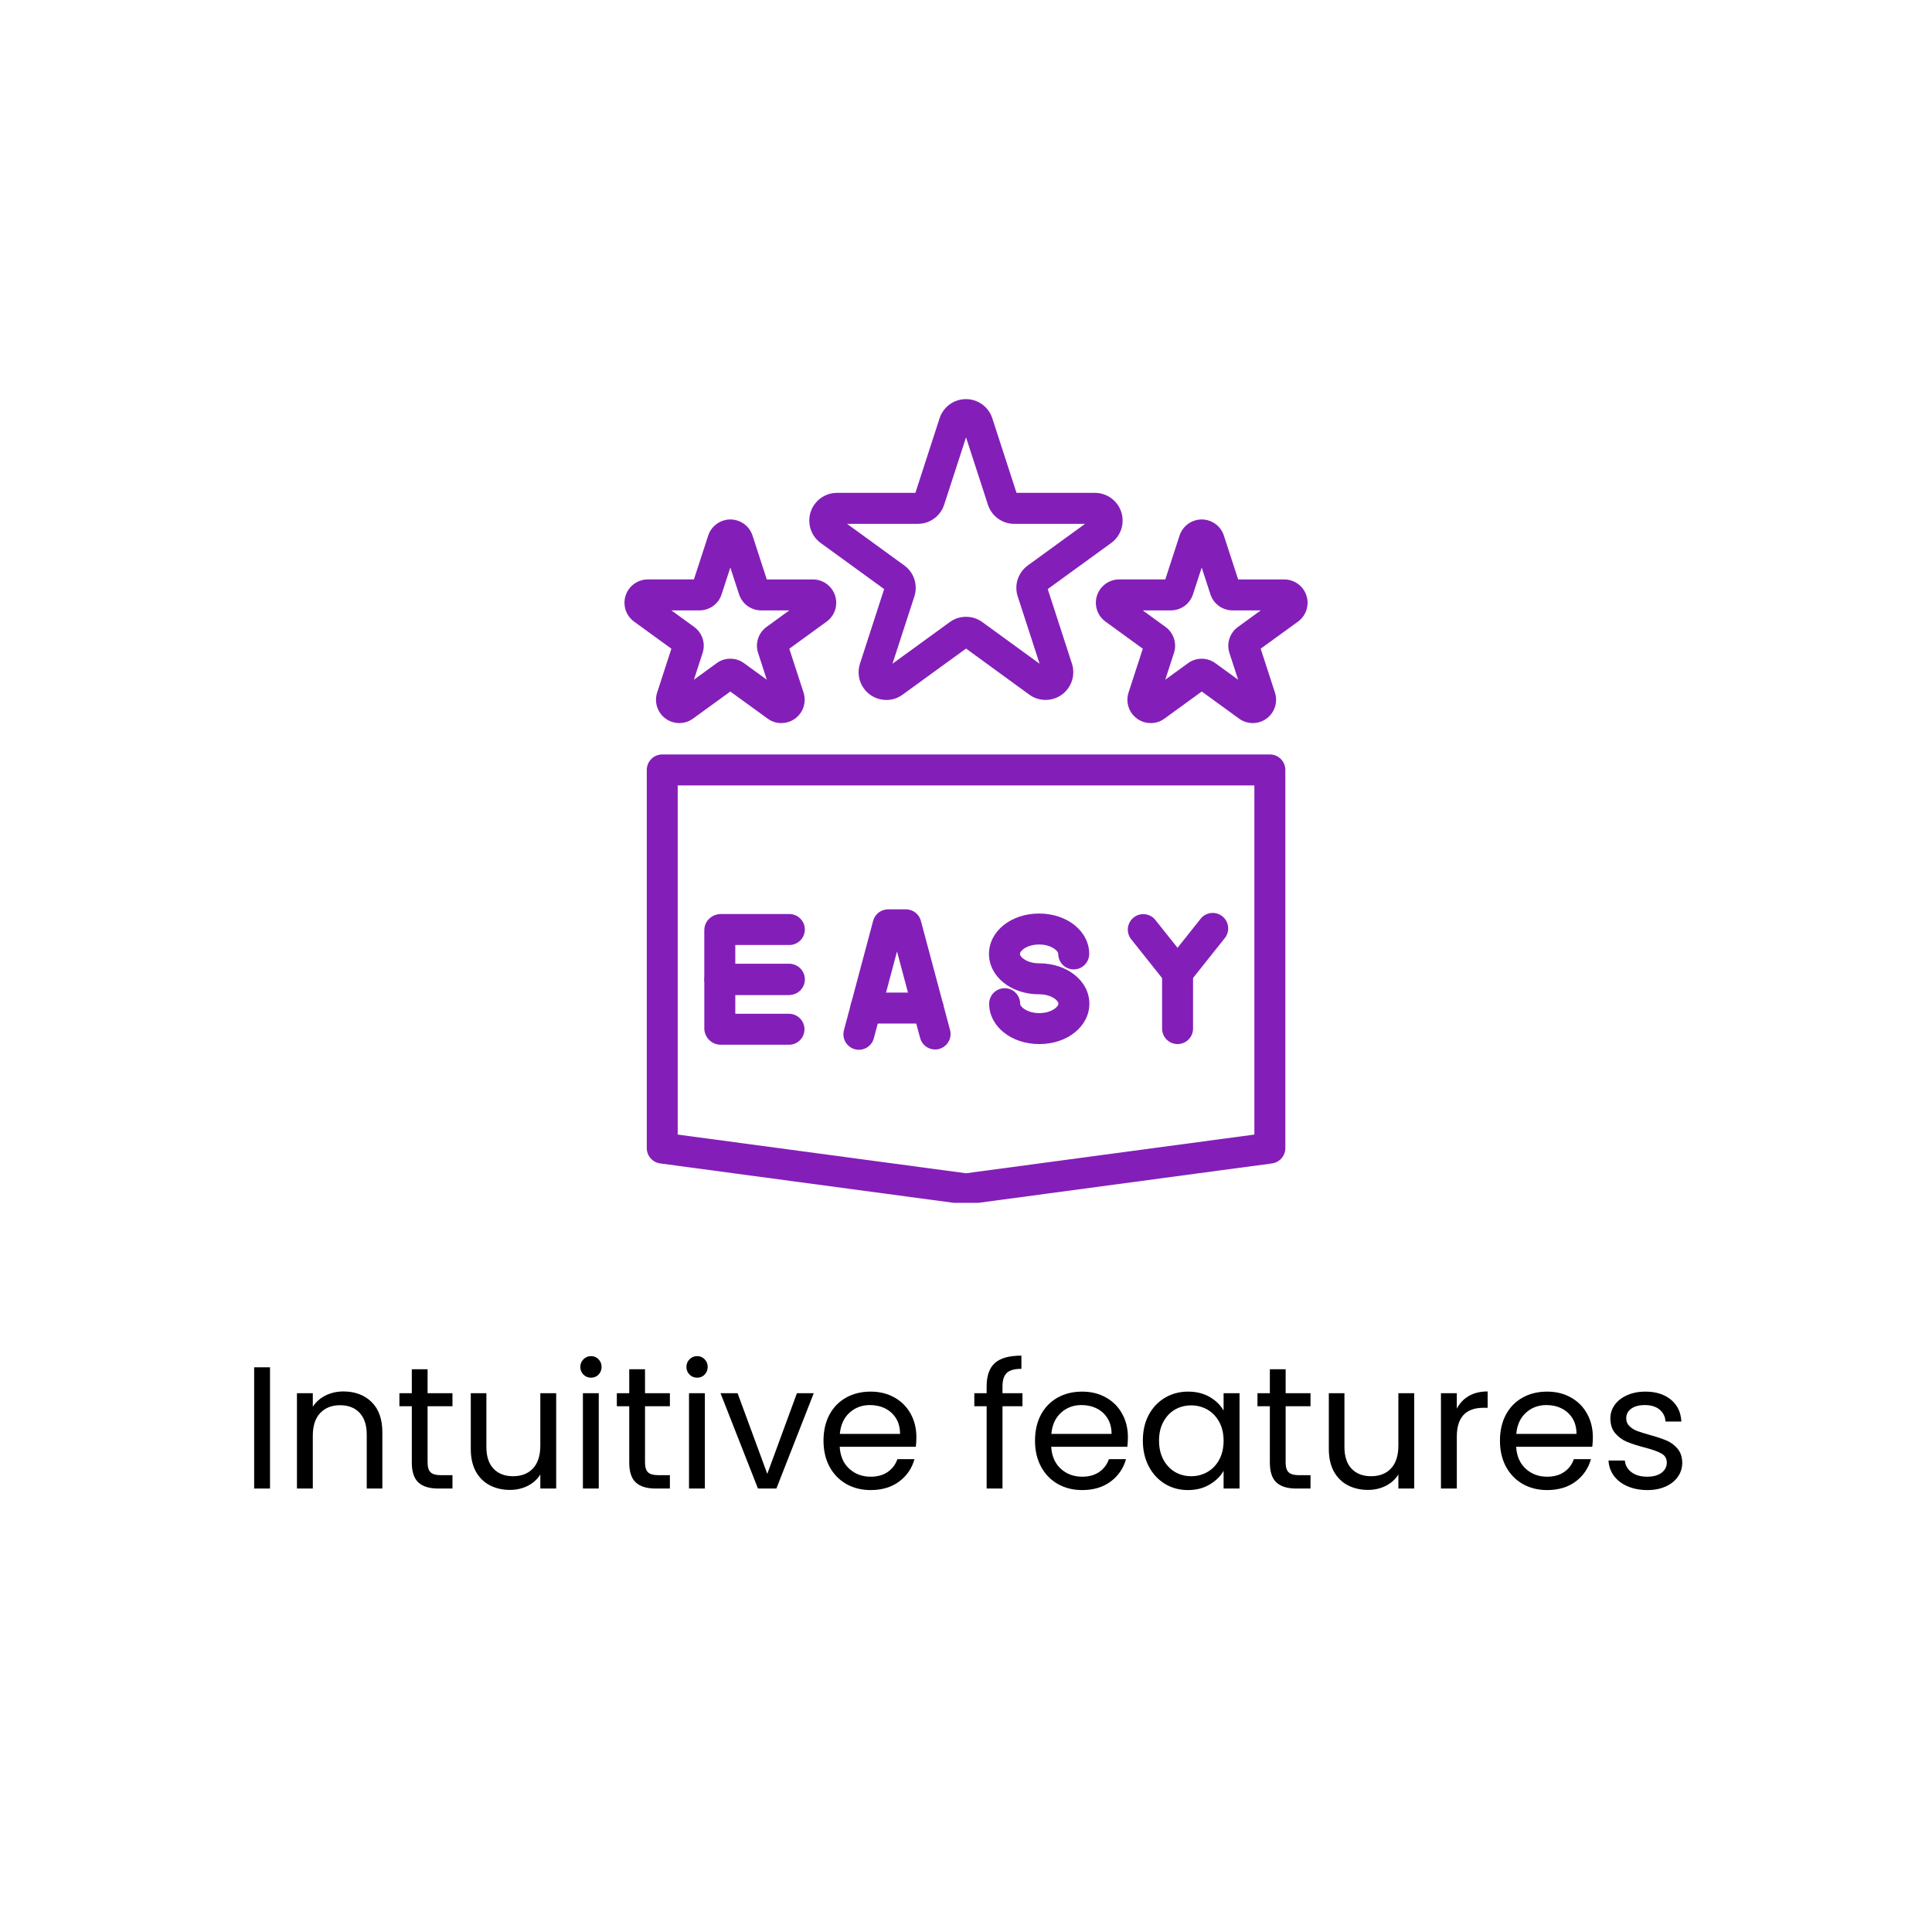 <svg xmlns="http://www.w3.org/2000/svg" xmlns:xlink="http://www.w3.org/1999/xlink" width="500" zoomAndPan="magnify" viewBox="0 0 375 375" height="500" preserveAspectRatio="xMidYMid meet" version="1.0"><defs><g/><clipPath id="10319d91bb"><path d="M 157 77.469 L 218 77.469 L 218 136 L 157 136 Z M 157 77.469 " clip-rule="nonzero"/></clipPath><clipPath id="cc18c3f567"><path d="M 125 146 L 250 146 L 250 233.469 L 125 233.469 Z M 125 146 " clip-rule="nonzero"/></clipPath></defs><g clip-path="url(#10319d91bb)"><path fill="#831fb8" d="M 172.035 135.863 C 171.609 135.863 171.191 135.812 170.777 135.711 C 170.363 135.613 169.969 135.469 169.59 135.273 C 169.211 135.082 168.863 134.848 168.539 134.57 C 168.215 134.297 167.93 133.988 167.68 133.645 C 167.43 133.301 167.227 132.93 167.062 132.539 C 166.898 132.148 166.785 131.742 166.719 131.32 C 166.652 130.902 166.637 130.48 166.668 130.059 C 166.703 129.637 166.785 129.223 166.918 128.816 L 171.613 114.34 L 159.297 105.395 C 158.84 105.062 158.441 104.664 158.109 104.207 C 157.773 103.746 157.52 103.246 157.344 102.707 C 157.168 102.164 157.082 101.613 157.082 101.043 C 157.082 100.477 157.168 99.922 157.344 99.383 C 157.52 98.84 157.773 98.34 158.109 97.883 C 158.441 97.422 158.84 97.023 159.297 96.691 C 159.758 96.355 160.258 96.102 160.797 95.926 C 161.34 95.75 161.891 95.664 162.461 95.664 L 177.676 95.664 L 182.371 81.188 C 182.547 80.648 182.805 80.148 183.137 79.688 C 183.469 79.227 183.867 78.832 184.328 78.496 C 184.785 78.164 185.285 77.906 185.828 77.73 C 186.367 77.559 186.922 77.469 187.488 77.469 C 188.059 77.469 188.613 77.559 189.152 77.73 C 189.691 77.906 190.191 78.164 190.652 78.496 C 191.113 78.832 191.508 79.227 191.844 79.688 C 192.176 80.148 192.43 80.648 192.605 81.188 L 197.305 95.664 L 212.52 95.664 C 213.086 95.664 213.641 95.75 214.18 95.926 C 214.723 96.102 215.223 96.355 215.68 96.691 C 216.141 97.023 216.539 97.422 216.871 97.883 C 217.203 98.34 217.461 98.84 217.637 99.383 C 217.812 99.922 217.898 100.477 217.898 101.043 C 217.898 101.613 217.809 102.164 217.637 102.707 C 217.461 103.246 217.203 103.746 216.871 104.207 C 216.535 104.664 216.141 105.062 215.68 105.395 L 203.367 114.34 L 208.062 128.816 C 208.238 129.359 208.324 129.91 208.324 130.48 C 208.324 131.047 208.234 131.602 208.059 132.141 C 207.883 132.68 207.629 133.18 207.297 133.641 C 206.961 134.098 206.566 134.496 206.105 134.828 C 205.645 135.16 205.148 135.418 204.605 135.59 C 204.066 135.766 203.512 135.855 202.945 135.855 C 202.379 135.855 201.824 135.766 201.285 135.594 C 200.742 135.418 200.242 135.164 199.785 134.828 L 187.508 125.887 L 175.195 134.832 C 174.254 135.52 173.199 135.863 172.035 135.863 Z M 187.508 119.723 C 188.676 119.723 189.727 120.066 190.672 120.754 L 201.785 128.832 L 197.539 115.766 C 197.363 115.227 197.273 114.672 197.273 114.105 C 197.273 113.539 197.359 112.984 197.535 112.441 C 197.711 111.902 197.969 111.402 198.301 110.945 C 198.637 110.484 199.035 110.09 199.492 109.758 L 210.605 101.68 L 196.871 101.68 C 196.301 101.68 195.746 101.594 195.207 101.418 C 194.664 101.242 194.164 100.988 193.707 100.652 C 193.246 100.32 192.852 99.922 192.516 99.461 C 192.184 99 191.93 98.5 191.754 97.961 L 187.508 84.895 L 183.262 97.957 C 183.09 98.496 182.836 99 182.5 99.457 C 182.168 99.918 181.77 100.316 181.312 100.648 C 180.852 100.984 180.352 101.238 179.812 101.414 C 179.27 101.59 178.715 101.676 178.148 101.676 L 164.41 101.676 L 175.523 109.754 C 175.984 110.086 176.379 110.48 176.715 110.941 C 177.051 111.398 177.305 111.898 177.48 112.441 C 177.656 112.98 177.742 113.535 177.742 114.102 C 177.742 114.668 177.656 115.223 177.48 115.762 L 173.23 128.828 L 184.344 120.75 C 185.289 120.062 186.344 119.719 187.508 119.723 Z M 188.109 83.047 Z M 188.109 83.047 " fill-opacity="1" fill-rule="nonzero"/></g><path fill="#831fb8" d="M 223.352 140.352 C 222.996 140.352 222.645 140.309 222.297 140.227 C 221.949 140.141 221.617 140.02 221.297 139.859 C 220.98 139.695 220.684 139.5 220.414 139.266 C 220.141 139.035 219.902 138.773 219.691 138.484 C 219.48 138.195 219.309 137.887 219.172 137.559 C 219.035 137.227 218.938 136.887 218.883 136.531 C 218.828 136.18 218.812 135.824 218.84 135.469 C 218.871 135.113 218.938 134.766 219.051 134.426 L 221.816 125.914 L 214.574 120.652 C 214.188 120.371 213.852 120.039 213.57 119.652 C 213.289 119.266 213.074 118.844 212.93 118.391 C 212.781 117.938 212.707 117.469 212.707 116.992 C 212.707 116.516 212.781 116.047 212.93 115.594 C 213.074 115.141 213.289 114.719 213.57 114.332 C 213.852 113.945 214.188 113.613 214.57 113.332 C 214.957 113.051 215.379 112.836 215.832 112.688 C 216.289 112.539 216.754 112.465 217.23 112.465 L 226.184 112.465 L 228.949 103.957 C 229.098 103.504 229.312 103.082 229.594 102.695 C 229.875 102.309 230.207 101.977 230.594 101.695 C 230.98 101.414 231.402 101.199 231.855 101.051 C 232.309 100.902 232.777 100.828 233.254 100.828 C 233.73 100.828 234.195 100.902 234.652 101.051 C 235.105 101.199 235.527 101.414 235.914 101.695 C 236.301 101.977 236.633 102.309 236.914 102.695 C 237.195 103.082 237.41 103.504 237.555 103.957 L 240.324 112.469 L 249.273 112.469 C 249.75 112.469 250.219 112.543 250.672 112.691 C 251.125 112.84 251.547 113.055 251.934 113.332 C 252.32 113.613 252.652 113.945 252.934 114.332 C 253.215 114.719 253.43 115.141 253.578 115.594 C 253.727 116.047 253.801 116.512 253.801 116.988 C 253.801 117.469 253.727 117.934 253.582 118.387 C 253.434 118.844 253.219 119.262 252.941 119.648 C 252.66 120.035 252.328 120.371 251.941 120.652 L 244.699 125.91 L 247.465 134.426 C 247.613 134.879 247.688 135.344 247.688 135.824 C 247.688 136.301 247.613 136.766 247.465 137.223 C 247.32 137.676 247.105 138.098 246.824 138.484 C 246.543 138.871 246.211 139.203 245.824 139.484 C 245.438 139.766 245.016 139.98 244.562 140.129 C 244.105 140.273 243.641 140.348 243.164 140.348 C 242.684 140.348 242.219 140.273 241.766 140.129 C 241.309 139.98 240.891 139.766 240.504 139.484 L 233.262 134.223 L 226.02 139.484 C 225.223 140.062 224.336 140.352 223.352 140.352 Z M 221.805 118.477 L 226.223 121.684 C 226.609 121.965 226.941 122.297 227.223 122.684 C 227.508 123.07 227.719 123.492 227.867 123.945 C 228.016 124.402 228.09 124.867 228.09 125.344 C 228.09 125.824 228.016 126.289 227.863 126.742 L 226.176 131.934 L 230.59 128.727 C 230.973 128.445 231.395 128.227 231.848 128.082 C 232.305 127.934 232.77 127.859 233.246 127.859 C 233.727 127.859 234.191 127.934 234.645 128.082 C 235.102 128.227 235.52 128.445 235.906 128.727 L 240.32 131.934 L 238.629 126.742 C 238.484 126.289 238.41 125.82 238.41 125.344 C 238.41 124.863 238.488 124.398 238.637 123.941 C 238.785 123.488 239.004 123.066 239.285 122.68 C 239.57 122.297 239.906 121.965 240.293 121.684 L 244.711 118.477 L 239.242 118.477 C 238.766 118.477 238.297 118.406 237.844 118.258 C 237.387 118.109 236.969 117.898 236.582 117.617 C 236.195 117.336 235.859 117 235.578 116.613 C 235.301 116.227 235.086 115.805 234.938 115.352 L 233.25 110.16 L 231.559 115.352 C 231.41 115.805 231.199 116.227 230.918 116.613 C 230.637 117 230.305 117.336 229.918 117.617 C 229.531 117.898 229.109 118.109 228.652 118.258 C 228.199 118.406 227.73 118.477 227.254 118.477 Z M 234.66 105.809 Z M 234.66 105.809 " fill-opacity="1" fill-rule="nonzero"/><path fill="#831fb8" d="M 151.664 140.352 C 150.684 140.352 149.793 140.062 149 139.484 L 141.754 134.227 L 134.512 139.484 C 134.129 139.766 133.707 139.98 133.254 140.129 C 132.797 140.277 132.332 140.348 131.855 140.348 C 131.375 140.348 130.91 140.277 130.457 140.129 C 130 139.98 129.582 139.766 129.195 139.484 C 128.809 139.203 128.473 138.871 128.191 138.484 C 127.914 138.098 127.699 137.676 127.551 137.223 C 127.402 136.77 127.328 136.301 127.328 135.824 C 127.328 135.348 127.402 134.883 127.551 134.426 L 130.316 125.914 L 123.074 120.652 C 122.688 120.371 122.355 120.039 122.074 119.652 C 121.793 119.266 121.578 118.844 121.43 118.391 C 121.285 117.938 121.211 117.469 121.211 116.992 C 121.211 116.516 121.285 116.047 121.43 115.594 C 121.578 115.141 121.793 114.719 122.074 114.332 C 122.355 113.945 122.688 113.613 123.074 113.332 C 123.461 113.051 123.883 112.836 124.336 112.688 C 124.793 112.539 125.258 112.465 125.734 112.465 L 134.688 112.465 L 137.461 103.957 C 137.609 103.504 137.824 103.082 138.102 102.695 C 138.383 102.309 138.719 101.977 139.105 101.695 C 139.492 101.414 139.91 101.199 140.367 101.051 C 140.82 100.902 141.285 100.828 141.762 100.828 C 142.242 100.828 142.707 100.902 143.16 101.051 C 143.617 101.199 144.035 101.414 144.422 101.695 C 144.809 101.977 145.145 102.309 145.426 102.695 C 145.703 103.082 145.918 103.504 146.066 103.957 L 148.832 112.469 L 157.785 112.469 C 158.262 112.469 158.73 112.543 159.184 112.691 C 159.637 112.84 160.059 113.055 160.445 113.336 C 160.832 113.617 161.164 113.949 161.445 114.336 C 161.727 114.723 161.941 115.145 162.09 115.598 C 162.238 116.051 162.309 116.52 162.309 116.996 C 162.309 117.473 162.238 117.941 162.09 118.395 C 161.941 118.848 161.727 119.27 161.445 119.656 C 161.164 120.043 160.832 120.375 160.445 120.656 L 153.203 125.918 L 155.969 134.426 C 156.078 134.766 156.148 135.113 156.176 135.469 C 156.203 135.824 156.188 136.18 156.133 136.531 C 156.078 136.887 155.98 137.227 155.844 137.559 C 155.707 137.887 155.535 138.195 155.324 138.484 C 155.113 138.773 154.875 139.035 154.602 139.266 C 154.332 139.5 154.035 139.695 153.719 139.859 C 153.402 140.02 153.066 140.141 152.723 140.227 C 152.375 140.309 152.02 140.352 151.664 140.352 Z M 141.762 127.859 C 142.742 127.855 143.629 128.148 144.422 128.727 L 148.836 131.934 L 147.148 126.742 C 146.996 126.289 146.922 125.824 146.922 125.344 C 146.922 124.867 146.996 124.402 147.145 123.945 C 147.289 123.492 147.504 123.07 147.785 122.684 C 148.066 122.297 148.402 121.965 148.789 121.684 L 153.203 118.477 L 147.754 118.477 C 147.273 118.477 146.809 118.406 146.355 118.258 C 145.898 118.109 145.477 117.898 145.09 117.617 C 144.703 117.336 144.371 117 144.09 116.613 C 143.809 116.227 143.598 115.805 143.449 115.352 L 141.758 110.16 L 140.066 115.352 C 139.922 115.805 139.707 116.227 139.426 116.613 C 139.148 117 138.812 117.336 138.426 117.617 C 138.039 117.898 137.617 118.109 137.164 118.258 C 136.711 118.406 136.242 118.477 135.766 118.477 L 130.316 118.477 L 134.73 121.684 C 135.117 121.965 135.453 122.297 135.734 122.684 C 136.016 123.07 136.23 123.492 136.379 123.945 C 136.527 124.398 136.598 124.867 136.598 125.344 C 136.598 125.82 136.523 126.289 136.375 126.742 L 134.684 131.934 L 139.098 128.727 C 139.891 128.145 140.781 127.855 141.762 127.859 Z M 141.762 127.859 " fill-opacity="1" fill-rule="nonzero"/><g clip-path="url(#cc18c3f567)"><path fill="#831fb8" d="M 187.508 233.762 C 187.375 233.762 187.242 233.754 187.109 233.738 L 128.148 225.824 C 127.785 225.777 127.445 225.664 127.125 225.492 C 126.805 225.32 126.523 225.098 126.285 224.824 C 126.043 224.551 125.859 224.246 125.73 223.902 C 125.605 223.562 125.539 223.211 125.539 222.848 L 125.539 149.441 C 125.539 149.043 125.617 148.66 125.77 148.293 C 125.922 147.922 126.137 147.598 126.422 147.316 C 126.703 147.035 127.027 146.816 127.395 146.664 C 127.762 146.512 128.148 146.438 128.547 146.438 L 246.48 146.438 C 246.879 146.438 247.262 146.512 247.629 146.664 C 247.996 146.816 248.324 147.035 248.605 147.316 C 248.887 147.598 249.102 147.922 249.254 148.293 C 249.41 148.66 249.484 149.043 249.484 149.441 L 249.484 222.848 C 249.484 223.211 249.418 223.562 249.293 223.906 C 249.164 224.246 248.977 224.555 248.738 224.828 C 248.496 225.102 248.215 225.324 247.895 225.496 C 247.574 225.668 247.23 225.777 246.871 225.824 L 187.91 233.738 C 187.777 233.754 187.641 233.762 187.508 233.762 Z M 131.543 220.219 L 187.508 227.73 L 243.473 220.219 L 243.473 152.449 L 131.543 152.449 Z M 246.48 222.848 Z M 246.48 222.848 " fill-opacity="1" fill-rule="nonzero"/></g><path fill="#831fb8" d="M 153.219 193.105 L 139.98 193.105 C 138.145 193.105 136.703 191.719 136.703 189.949 L 136.703 180.566 C 136.703 178.797 138.145 177.41 139.98 177.41 L 153.211 177.41 C 153.609 177.41 153.996 177.488 154.363 177.641 C 154.73 177.793 155.055 178.008 155.336 178.293 C 155.621 178.574 155.836 178.898 155.988 179.266 C 156.141 179.633 156.219 180.02 156.219 180.418 C 156.219 180.816 156.141 181.199 155.988 181.566 C 155.836 181.934 155.621 182.262 155.336 182.543 C 155.055 182.824 154.73 183.039 154.363 183.195 C 153.996 183.348 153.609 183.422 153.211 183.422 L 142.719 183.422 L 142.719 187.094 L 153.219 187.094 C 153.617 187.094 154 187.168 154.367 187.32 C 154.738 187.473 155.062 187.691 155.344 187.973 C 155.625 188.254 155.844 188.582 155.996 188.949 C 156.148 189.316 156.223 189.699 156.223 190.098 C 156.223 190.496 156.148 190.879 155.996 191.25 C 155.844 191.617 155.625 191.941 155.344 192.223 C 155.062 192.504 154.738 192.723 154.367 192.875 C 154 193.027 153.617 193.105 153.219 193.105 Z M 153.219 193.105 " fill-opacity="1" fill-rule="nonzero"/><path fill="#831fb8" d="M 153.141 202.785 L 139.945 202.785 C 139.52 202.793 139.113 202.715 138.719 202.559 C 138.324 202.402 137.977 202.176 137.672 201.879 C 137.367 201.586 137.133 201.242 136.965 200.852 C 136.801 200.461 136.711 200.055 136.707 199.633 L 136.707 190.25 C 136.711 189.824 136.797 189.418 136.965 189.027 C 137.133 188.637 137.367 188.297 137.672 188 C 137.977 187.703 138.324 187.477 138.719 187.32 C 139.113 187.164 139.52 187.086 139.945 187.094 L 153.141 187.094 C 153.539 187.094 153.922 187.168 154.293 187.32 C 154.66 187.473 154.984 187.691 155.266 187.973 C 155.547 188.254 155.766 188.582 155.918 188.949 C 156.07 189.316 156.148 189.699 156.148 190.098 C 156.148 190.496 156.07 190.879 155.918 191.25 C 155.766 191.617 155.547 191.941 155.266 192.223 C 154.984 192.504 154.66 192.723 154.293 192.875 C 153.922 193.027 153.539 193.105 153.141 193.105 L 142.719 193.105 L 142.719 196.773 L 153.141 196.773 C 153.539 196.773 153.922 196.852 154.293 197.004 C 154.66 197.156 154.984 197.375 155.266 197.656 C 155.547 197.938 155.766 198.262 155.918 198.629 C 156.07 199 156.148 199.383 156.148 199.781 C 156.148 200.18 156.07 200.562 155.918 200.93 C 155.766 201.301 155.547 201.625 155.266 201.906 C 154.984 202.188 154.66 202.406 154.293 202.559 C 153.922 202.711 153.539 202.785 153.141 202.785 Z M 153.141 202.785 " fill-opacity="1" fill-rule="nonzero"/><path fill="#831fb8" d="M 201.723 202.656 C 196.273 202.656 191.996 199.211 191.996 194.816 C 191.996 194.418 192.074 194.035 192.227 193.668 C 192.379 193.301 192.594 192.973 192.875 192.691 C 193.16 192.41 193.484 192.191 193.852 192.039 C 194.219 191.887 194.602 191.812 195 191.812 C 195.402 191.812 195.785 191.887 196.152 192.039 C 196.52 192.191 196.844 192.41 197.129 192.691 C 197.41 192.973 197.625 193.301 197.777 193.668 C 197.93 194.035 198.008 194.418 198.008 194.816 C 198.008 195.461 199.418 196.645 201.723 196.645 C 204.023 196.645 205.434 195.461 205.434 194.816 C 205.434 194.176 204.027 192.992 201.723 192.992 L 201.688 192.992 C 196.238 192.992 191.961 189.547 191.961 185.156 C 191.961 180.762 196.234 177.316 201.688 177.316 C 207.141 177.316 211.414 180.758 211.414 185.156 C 211.414 185.555 211.336 185.938 211.184 186.305 C 211.031 186.672 210.812 186.996 210.531 187.281 C 210.25 187.562 209.926 187.777 209.559 187.93 C 209.188 188.082 208.805 188.16 208.406 188.16 C 208.008 188.16 207.625 188.082 207.258 187.93 C 206.887 187.777 206.562 187.562 206.281 187.281 C 206 186.996 205.781 186.672 205.629 186.305 C 205.477 185.938 205.402 185.555 205.402 185.156 C 205.402 184.512 203.992 183.328 201.688 183.328 C 199.383 183.328 197.973 184.512 197.973 185.156 C 197.973 185.797 199.383 186.98 201.688 186.98 L 201.723 186.98 C 207.168 186.98 211.445 190.422 211.445 194.816 C 211.445 199.215 207.176 202.656 201.723 202.656 Z M 201.723 202.656 " fill-opacity="1" fill-rule="nonzero"/><path fill="#831fb8" d="M 228.562 191.797 C 227.984 191.797 227.453 191.645 226.961 191.336 C 226.473 191.031 226.102 190.617 225.852 190.094 C 225.602 189.574 225.508 189.027 225.574 188.449 C 225.641 187.875 225.852 187.363 226.215 186.914 L 232.953 178.445 C 233.191 178.113 233.488 177.84 233.84 177.629 C 234.195 177.418 234.574 177.285 234.98 177.227 C 235.387 177.172 235.789 177.199 236.184 177.309 C 236.578 177.418 236.938 177.602 237.258 177.855 C 237.582 178.113 237.84 178.422 238.035 178.781 C 238.227 179.145 238.344 179.527 238.379 179.938 C 238.418 180.348 238.371 180.746 238.246 181.137 C 238.117 181.527 237.918 181.879 237.648 182.188 L 230.91 190.656 C 230.625 191.012 230.277 191.293 229.867 191.492 C 229.457 191.695 229.02 191.793 228.562 191.797 Z M 228.562 191.797 " fill-opacity="1" fill-rule="nonzero"/><path fill="#831fb8" d="M 228.566 191.797 C 228.109 191.797 227.676 191.699 227.262 191.504 C 226.848 191.305 226.5 191.027 226.215 190.668 L 219.477 182.203 C 219.25 181.887 219.09 181.543 218.996 181.168 C 218.902 180.793 218.883 180.414 218.934 180.031 C 218.988 179.648 219.109 179.289 219.301 178.953 C 219.488 178.617 219.738 178.328 220.039 178.09 C 220.34 177.848 220.676 177.672 221.047 177.559 C 221.418 177.449 221.797 177.41 222.18 177.445 C 222.566 177.48 222.93 177.586 223.273 177.762 C 223.621 177.934 223.918 178.168 224.172 178.461 L 230.91 186.926 C 231.27 187.379 231.484 187.891 231.551 188.465 C 231.617 189.039 231.523 189.59 231.273 190.109 C 231.02 190.629 230.652 191.043 230.16 191.352 C 229.672 191.66 229.137 191.812 228.559 191.812 Z M 228.566 191.797 " fill-opacity="1" fill-rule="nonzero"/><path fill="#831fb8" d="M 228.566 202.656 C 228.168 202.656 227.785 202.578 227.414 202.426 C 227.047 202.273 226.723 202.055 226.441 201.773 C 226.16 201.492 225.941 201.168 225.789 200.801 C 225.637 200.43 225.559 200.047 225.559 199.648 L 225.559 188.793 C 225.559 188.391 225.637 188.008 225.789 187.641 C 225.941 187.273 226.16 186.949 226.441 186.664 C 226.723 186.383 227.047 186.168 227.414 186.016 C 227.785 185.863 228.168 185.785 228.566 185.785 C 228.965 185.785 229.348 185.863 229.715 186.016 C 230.082 186.168 230.41 186.383 230.691 186.664 C 230.973 186.949 231.191 187.273 231.344 187.641 C 231.496 188.008 231.57 188.391 231.57 188.793 L 231.57 199.648 C 231.57 200.047 231.496 200.43 231.344 200.801 C 231.191 201.168 230.973 201.492 230.691 201.773 C 230.41 202.055 230.082 202.273 229.715 202.426 C 229.348 202.578 228.965 202.656 228.566 202.656 Z M 228.566 202.656 " fill-opacity="1" fill-rule="nonzero"/><path fill="#831fb8" d="M 181.496 203.707 C 181.168 203.707 180.844 203.652 180.531 203.547 C 180.219 203.441 179.93 203.285 179.668 203.082 C 179.406 202.883 179.184 202.645 179 202.367 C 178.816 202.094 178.68 201.793 178.594 201.477 L 174.109 184.684 L 169.625 201.477 C 169.531 201.867 169.359 202.223 169.121 202.547 C 168.879 202.871 168.586 203.137 168.238 203.34 C 167.891 203.547 167.516 203.676 167.117 203.73 C 166.719 203.785 166.324 203.762 165.934 203.656 C 165.543 203.551 165.188 203.375 164.871 203.129 C 164.551 202.883 164.293 202.582 164.094 202.234 C 163.895 201.883 163.773 201.508 163.723 201.105 C 163.676 200.703 163.711 200.312 163.82 199.922 L 169.477 178.73 C 169.559 178.41 169.695 178.113 169.879 177.84 C 170.062 177.562 170.285 177.324 170.547 177.121 C 170.809 176.922 171.098 176.766 171.41 176.66 C 171.727 176.555 172.047 176.5 172.379 176.5 L 175.84 176.5 C 176.172 176.5 176.496 176.555 176.809 176.66 C 177.121 176.766 177.41 176.922 177.672 177.121 C 177.934 177.324 178.156 177.562 178.34 177.84 C 178.523 178.113 178.656 178.41 178.742 178.73 L 184.402 199.914 C 184.461 200.137 184.496 200.367 184.504 200.598 C 184.512 200.828 184.492 201.055 184.449 201.281 C 184.406 201.508 184.336 201.727 184.238 201.938 C 184.145 202.148 184.027 202.344 183.887 202.527 C 183.746 202.711 183.586 202.879 183.406 203.023 C 183.23 203.172 183.035 203.293 182.828 203.398 C 182.621 203.5 182.406 203.574 182.18 203.629 C 181.957 203.68 181.727 203.707 181.496 203.707 Z M 181.496 203.707 " fill-opacity="1" fill-rule="nonzero"/><path fill="#831fb8" d="M 180.152 198.672 L 168.062 198.672 C 167.664 198.672 167.281 198.598 166.91 198.441 C 166.543 198.289 166.219 198.074 165.938 197.793 C 165.656 197.512 165.438 197.184 165.285 196.816 C 165.133 196.449 165.055 196.066 165.055 195.668 C 165.055 195.27 165.133 194.883 165.285 194.516 C 165.438 194.148 165.656 193.824 165.938 193.543 C 166.219 193.258 166.543 193.043 166.91 192.891 C 167.281 192.738 167.664 192.66 168.062 192.66 L 180.152 192.66 C 180.551 192.66 180.938 192.738 181.305 192.891 C 181.672 193.043 181.996 193.258 182.281 193.543 C 182.562 193.824 182.777 194.148 182.93 194.516 C 183.082 194.883 183.16 195.27 183.16 195.668 C 183.16 196.066 183.082 196.449 182.93 196.816 C 182.777 197.184 182.562 197.512 182.281 197.793 C 181.996 198.074 181.672 198.289 181.305 198.441 C 180.938 198.598 180.551 198.672 180.152 198.672 Z M 180.152 198.672 " fill-opacity="1" fill-rule="nonzero"/><g fill="#000000" fill-opacity="1"><g transform="translate(46.738, 288.924)"><g><path d="M 5.672 -23.531 L 5.672 0 L 2.594 0 L 2.594 -23.531 Z M 5.672 -23.531 "/></g></g></g><g fill="#000000" fill-opacity="1"><g transform="translate(55.043, 288.924)"><g><path d="M 11.609 -18.844 C 13.859 -18.844 15.68 -18.16 17.078 -16.797 C 18.473 -15.43 19.172 -13.469 19.172 -10.906 L 19.172 0 L 16.141 0 L 16.141 -10.469 C 16.141 -12.312 15.676 -13.723 14.75 -14.703 C 13.832 -15.68 12.57 -16.172 10.969 -16.172 C 9.352 -16.172 8.066 -15.664 7.109 -14.656 C 6.148 -13.645 5.672 -12.172 5.672 -10.234 L 5.672 0 L 2.594 0 L 2.594 -18.5 L 5.672 -18.5 L 5.672 -15.875 C 6.273 -16.812 7.098 -17.539 8.141 -18.062 C 9.191 -18.582 10.348 -18.844 11.609 -18.844 Z M 11.609 -18.844 "/></g></g></g><g fill="#000000" fill-opacity="1"><g transform="translate(76.651, 288.924)"><g><path d="M 6.344 -15.969 L 6.344 -5.062 C 6.344 -4.164 6.535 -3.531 6.922 -3.156 C 7.305 -2.781 7.973 -2.594 8.922 -2.594 L 11.172 -2.594 L 11.172 0 L 8.406 0 C 6.695 0 5.414 -0.391 4.562 -1.172 C 3.707 -1.961 3.281 -3.258 3.281 -5.062 L 3.281 -15.969 L 0.875 -15.969 L 0.875 -18.5 L 3.281 -18.5 L 3.281 -23.156 L 6.344 -23.156 L 6.344 -18.5 L 11.172 -18.5 L 11.172 -15.969 Z M 6.344 -15.969 "/></g></g></g><g fill="#000000" fill-opacity="1"><g transform="translate(88.94, 288.924)"><g><path d="M 19.016 -18.5 L 19.016 0 L 15.938 0 L 15.938 -2.734 C 15.352 -1.785 14.535 -1.047 13.484 -0.516 C 12.441 0.004 11.289 0.266 10.031 0.266 C 8.594 0.266 7.297 -0.031 6.141 -0.625 C 4.992 -1.219 4.086 -2.109 3.422 -3.297 C 2.766 -4.492 2.438 -5.953 2.438 -7.672 L 2.438 -18.5 L 5.469 -18.5 L 5.469 -8.062 C 5.469 -6.238 5.926 -4.836 6.844 -3.859 C 7.77 -2.879 9.035 -2.391 10.641 -2.391 C 12.273 -2.391 13.566 -2.895 14.516 -3.906 C 15.461 -4.926 15.938 -6.406 15.938 -8.344 L 15.938 -18.5 Z M 19.016 -18.5 "/></g></g></g><g fill="#000000" fill-opacity="1"><g transform="translate(110.547, 288.924)"><g><path d="M 4.188 -21.516 C 3.602 -21.516 3.109 -21.711 2.703 -22.109 C 2.297 -22.516 2.094 -23.016 2.094 -23.609 C 2.094 -24.191 2.297 -24.688 2.703 -25.094 C 3.109 -25.5 3.602 -25.703 4.188 -25.703 C 4.75 -25.703 5.227 -25.5 5.625 -25.094 C 6.02 -24.688 6.219 -24.191 6.219 -23.609 C 6.219 -23.016 6.02 -22.516 5.625 -22.109 C 5.227 -21.711 4.75 -21.516 4.188 -21.516 Z M 5.672 -18.5 L 5.672 0 L 2.594 0 L 2.594 -18.5 Z M 5.672 -18.5 "/></g></g></g><g fill="#000000" fill-opacity="1"><g transform="translate(118.853, 288.924)"><g><path d="M 6.344 -15.969 L 6.344 -5.062 C 6.344 -4.164 6.535 -3.531 6.922 -3.156 C 7.305 -2.781 7.973 -2.594 8.922 -2.594 L 11.172 -2.594 L 11.172 0 L 8.406 0 C 6.695 0 5.414 -0.391 4.562 -1.172 C 3.707 -1.961 3.281 -3.258 3.281 -5.062 L 3.281 -15.969 L 0.875 -15.969 L 0.875 -18.5 L 3.281 -18.5 L 3.281 -23.156 L 6.344 -23.156 L 6.344 -18.5 L 11.172 -18.5 L 11.172 -15.969 Z M 6.344 -15.969 "/></g></g></g><g fill="#000000" fill-opacity="1"><g transform="translate(131.142, 288.924)"><g><path d="M 4.188 -21.516 C 3.602 -21.516 3.109 -21.711 2.703 -22.109 C 2.297 -22.516 2.094 -23.016 2.094 -23.609 C 2.094 -24.191 2.297 -24.688 2.703 -25.094 C 3.109 -25.5 3.602 -25.703 4.188 -25.703 C 4.75 -25.703 5.227 -25.5 5.625 -25.094 C 6.02 -24.688 6.219 -24.191 6.219 -23.609 C 6.219 -23.016 6.02 -22.516 5.625 -22.109 C 5.227 -21.711 4.75 -21.516 4.188 -21.516 Z M 5.672 -18.5 L 5.672 0 L 2.594 0 L 2.594 -18.5 Z M 5.672 -18.5 "/></g></g></g><g fill="#000000" fill-opacity="1"><g transform="translate(139.447, 288.924)"><g><path d="M 9.484 -2.844 L 15.234 -18.5 L 18.5 -18.5 L 11.25 0 L 7.672 0 L 0.406 -18.5 L 3.719 -18.5 Z M 9.484 -2.844 "/></g></g></g><g fill="#000000" fill-opacity="1"><g transform="translate(158.388, 288.924)"><g><path d="M 19.484 -9.953 C 19.484 -9.367 19.445 -8.754 19.375 -8.109 L 4.594 -8.109 C 4.707 -6.285 5.332 -4.859 6.469 -3.828 C 7.602 -2.805 8.984 -2.297 10.609 -2.297 C 11.93 -2.297 13.035 -2.602 13.922 -3.219 C 14.816 -3.844 15.441 -4.672 15.797 -5.703 L 19.109 -5.703 C 18.617 -3.922 17.629 -2.473 16.141 -1.359 C 14.648 -0.254 12.805 0.297 10.609 0.297 C 8.848 0.297 7.273 -0.094 5.891 -0.875 C 4.504 -1.664 3.414 -2.785 2.625 -4.234 C 1.844 -5.691 1.453 -7.375 1.453 -9.281 C 1.453 -11.195 1.832 -12.875 2.594 -14.312 C 3.363 -15.758 4.441 -16.867 5.828 -17.641 C 7.211 -18.422 8.805 -18.812 10.609 -18.812 C 12.359 -18.812 13.906 -18.426 15.25 -17.656 C 16.602 -16.895 17.645 -15.844 18.375 -14.5 C 19.113 -13.164 19.484 -11.648 19.484 -9.953 Z M 16.312 -10.609 C 16.312 -11.773 16.051 -12.781 15.531 -13.625 C 15.008 -14.469 14.305 -15.109 13.422 -15.547 C 12.535 -15.984 11.551 -16.203 10.469 -16.203 C 8.914 -16.203 7.594 -15.707 6.5 -14.719 C 5.406 -13.727 4.781 -12.359 4.625 -10.609 Z M 16.312 -10.609 "/></g></g></g><g fill="#000000" fill-opacity="1"><g transform="translate(179.32, 288.924)"><g/></g></g><g fill="#000000" fill-opacity="1"><g transform="translate(188.334, 288.924)"><g><path d="M 10.125 -15.969 L 6.25 -15.969 L 6.25 0 L 3.172 0 L 3.172 -15.969 L 0.781 -15.969 L 0.781 -18.5 L 3.172 -18.5 L 3.172 -19.828 C 3.172 -21.891 3.703 -23.398 4.766 -24.359 C 5.836 -25.316 7.555 -25.797 9.922 -25.797 L 9.922 -23.234 C 8.578 -23.234 7.629 -22.969 7.078 -22.438 C 6.523 -21.906 6.25 -21.035 6.25 -19.828 L 6.25 -18.5 L 10.125 -18.5 Z M 10.125 -15.969 "/></g></g></g><g fill="#000000" fill-opacity="1"><g transform="translate(199.442, 288.924)"><g><path d="M 19.484 -9.953 C 19.484 -9.367 19.445 -8.754 19.375 -8.109 L 4.594 -8.109 C 4.707 -6.285 5.332 -4.859 6.469 -3.828 C 7.602 -2.805 8.984 -2.297 10.609 -2.297 C 11.93 -2.297 13.035 -2.602 13.922 -3.219 C 14.816 -3.844 15.441 -4.672 15.797 -5.703 L 19.109 -5.703 C 18.617 -3.922 17.629 -2.473 16.141 -1.359 C 14.648 -0.254 12.805 0.297 10.609 0.297 C 8.848 0.297 7.273 -0.094 5.891 -0.875 C 4.504 -1.664 3.414 -2.785 2.625 -4.234 C 1.844 -5.691 1.453 -7.375 1.453 -9.281 C 1.453 -11.195 1.832 -12.875 2.594 -14.312 C 3.363 -15.758 4.441 -16.867 5.828 -17.641 C 7.211 -18.422 8.805 -18.812 10.609 -18.812 C 12.359 -18.812 13.906 -18.426 15.25 -17.656 C 16.602 -16.895 17.645 -15.844 18.375 -14.5 C 19.113 -13.164 19.484 -11.648 19.484 -9.953 Z M 16.312 -10.609 C 16.312 -11.773 16.051 -12.781 15.531 -13.625 C 15.008 -14.469 14.305 -15.109 13.422 -15.547 C 12.535 -15.984 11.551 -16.203 10.469 -16.203 C 8.914 -16.203 7.594 -15.707 6.5 -14.719 C 5.406 -13.727 4.781 -12.359 4.625 -10.609 Z M 16.312 -10.609 "/></g></g></g><g fill="#000000" fill-opacity="1"><g transform="translate(220.374, 288.924)"><g><path d="M 1.453 -9.312 C 1.453 -11.207 1.832 -12.867 2.594 -14.297 C 3.363 -15.723 4.414 -16.832 5.75 -17.625 C 7.094 -18.414 8.586 -18.812 10.234 -18.812 C 11.848 -18.812 13.25 -18.461 14.438 -17.766 C 15.633 -17.066 16.531 -16.188 17.125 -15.125 L 17.125 -18.5 L 20.219 -18.5 L 20.219 0 L 17.125 0 L 17.125 -3.438 C 16.508 -2.363 15.598 -1.473 14.391 -0.766 C 13.191 -0.055 11.797 0.297 10.203 0.297 C 8.555 0.297 7.066 -0.102 5.734 -0.906 C 4.41 -1.719 3.363 -2.852 2.594 -4.312 C 1.832 -5.781 1.453 -7.445 1.453 -9.312 Z M 17.125 -9.281 C 17.125 -10.676 16.844 -11.891 16.281 -12.922 C 15.719 -13.961 14.957 -14.758 14 -15.312 C 13.039 -15.863 11.988 -16.141 10.844 -16.141 C 9.688 -16.141 8.633 -15.867 7.688 -15.328 C 6.75 -14.785 6 -13.992 5.438 -12.953 C 4.875 -11.922 4.594 -10.707 4.594 -9.312 C 4.594 -7.895 4.875 -6.66 5.438 -5.609 C 6 -4.566 6.75 -3.77 7.688 -3.219 C 8.633 -2.664 9.688 -2.391 10.844 -2.391 C 11.988 -2.391 13.039 -2.664 14 -3.219 C 14.957 -3.77 15.719 -4.566 16.281 -5.609 C 16.844 -6.66 17.125 -7.883 17.125 -9.281 Z M 17.125 -9.281 "/></g></g></g><g fill="#000000" fill-opacity="1"><g transform="translate(243.197, 288.924)"><g><path d="M 6.344 -15.969 L 6.344 -5.062 C 6.344 -4.164 6.535 -3.531 6.922 -3.156 C 7.305 -2.781 7.973 -2.594 8.922 -2.594 L 11.172 -2.594 L 11.172 0 L 8.406 0 C 6.695 0 5.414 -0.391 4.562 -1.172 C 3.707 -1.961 3.281 -3.258 3.281 -5.062 L 3.281 -15.969 L 0.875 -15.969 L 0.875 -18.5 L 3.281 -18.5 L 3.281 -23.156 L 6.344 -23.156 L 6.344 -18.5 L 11.172 -18.5 L 11.172 -15.969 Z M 6.344 -15.969 "/></g></g></g><g fill="#000000" fill-opacity="1"><g transform="translate(255.486, 288.924)"><g><path d="M 19.016 -18.5 L 19.016 0 L 15.938 0 L 15.938 -2.734 C 15.352 -1.785 14.535 -1.047 13.484 -0.516 C 12.441 0.004 11.289 0.266 10.031 0.266 C 8.594 0.266 7.297 -0.031 6.141 -0.625 C 4.992 -1.219 4.086 -2.109 3.422 -3.297 C 2.766 -4.492 2.438 -5.953 2.438 -7.672 L 2.438 -18.5 L 5.469 -18.5 L 5.469 -8.062 C 5.469 -6.238 5.926 -4.836 6.844 -3.859 C 7.77 -2.879 9.035 -2.391 10.641 -2.391 C 12.273 -2.391 13.566 -2.895 14.516 -3.906 C 15.461 -4.926 15.938 -6.406 15.938 -8.344 L 15.938 -18.5 Z M 19.016 -18.5 "/></g></g></g><g fill="#000000" fill-opacity="1"><g transform="translate(277.094, 288.924)"><g><path d="M 5.672 -15.5 C 6.211 -16.551 6.984 -17.367 7.984 -17.953 C 8.984 -18.547 10.207 -18.844 11.656 -18.844 L 11.656 -15.672 L 10.844 -15.672 C 7.395 -15.672 5.672 -13.801 5.672 -10.062 L 5.672 0 L 2.594 0 L 2.594 -18.5 L 5.672 -18.5 Z M 5.672 -15.5 "/></g></g></g><g fill="#000000" fill-opacity="1"><g transform="translate(289.687, 288.924)"><g><path d="M 19.484 -9.953 C 19.484 -9.367 19.445 -8.754 19.375 -8.109 L 4.594 -8.109 C 4.707 -6.285 5.332 -4.859 6.469 -3.828 C 7.602 -2.805 8.984 -2.297 10.609 -2.297 C 11.93 -2.297 13.035 -2.602 13.922 -3.219 C 14.816 -3.844 15.441 -4.672 15.797 -5.703 L 19.109 -5.703 C 18.617 -3.922 17.629 -2.473 16.141 -1.359 C 14.648 -0.254 12.805 0.297 10.609 0.297 C 8.848 0.297 7.273 -0.094 5.891 -0.875 C 4.504 -1.664 3.414 -2.785 2.625 -4.234 C 1.844 -5.691 1.453 -7.375 1.453 -9.281 C 1.453 -11.195 1.832 -12.875 2.594 -14.312 C 3.363 -15.758 4.441 -16.867 5.828 -17.641 C 7.211 -18.422 8.805 -18.812 10.609 -18.812 C 12.359 -18.812 13.906 -18.426 15.25 -17.656 C 16.602 -16.895 17.645 -15.844 18.375 -14.5 C 19.113 -13.164 19.484 -11.648 19.484 -9.953 Z M 16.312 -10.609 C 16.312 -11.773 16.051 -12.781 15.531 -13.625 C 15.008 -14.469 14.305 -15.109 13.422 -15.547 C 12.535 -15.984 11.551 -16.203 10.469 -16.203 C 8.914 -16.203 7.594 -15.707 6.5 -14.719 C 5.406 -13.727 4.781 -12.359 4.625 -10.609 Z M 16.312 -10.609 "/></g></g></g><g fill="#000000" fill-opacity="1"><g transform="translate(310.619, 288.924)"><g><path d="M 9.156 0.297 C 7.727 0.297 6.453 0.055 5.328 -0.422 C 4.203 -0.898 3.312 -1.57 2.656 -2.438 C 2.008 -3.312 1.656 -4.312 1.594 -5.438 L 4.766 -5.438 C 4.848 -4.508 5.273 -3.754 6.047 -3.172 C 6.828 -2.586 7.848 -2.297 9.109 -2.297 C 10.285 -2.297 11.211 -2.551 11.891 -3.062 C 12.566 -3.582 12.906 -4.238 12.906 -5.031 C 12.906 -5.844 12.539 -6.441 11.812 -6.828 C 11.094 -7.223 9.977 -7.613 8.469 -8 C 7.102 -8.363 5.984 -8.727 5.109 -9.094 C 4.242 -9.469 3.5 -10.02 2.875 -10.75 C 2.258 -11.488 1.953 -12.453 1.953 -13.641 C 1.953 -14.586 2.234 -15.453 2.797 -16.234 C 3.359 -17.023 4.156 -17.648 5.188 -18.109 C 6.227 -18.578 7.414 -18.812 8.75 -18.812 C 10.789 -18.812 12.441 -18.289 13.703 -17.25 C 14.961 -16.219 15.641 -14.801 15.734 -13 L 12.656 -13 C 12.594 -13.969 12.207 -14.742 11.5 -15.328 C 10.789 -15.91 9.836 -16.203 8.641 -16.203 C 7.535 -16.203 6.656 -15.969 6 -15.5 C 5.352 -15.031 5.031 -14.41 5.031 -13.641 C 5.031 -13.035 5.227 -12.535 5.625 -12.141 C 6.02 -11.742 6.516 -11.426 7.109 -11.188 C 7.703 -10.957 8.531 -10.695 9.594 -10.406 C 10.914 -10.039 11.992 -9.68 12.828 -9.328 C 13.66 -8.984 14.375 -8.461 14.969 -7.766 C 15.57 -7.066 15.883 -6.156 15.906 -5.031 C 15.906 -4.02 15.625 -3.109 15.062 -2.297 C 14.5 -1.484 13.703 -0.848 12.672 -0.391 C 11.648 0.066 10.477 0.297 9.156 0.297 Z M 9.156 0.297 "/></g></g></g></svg>